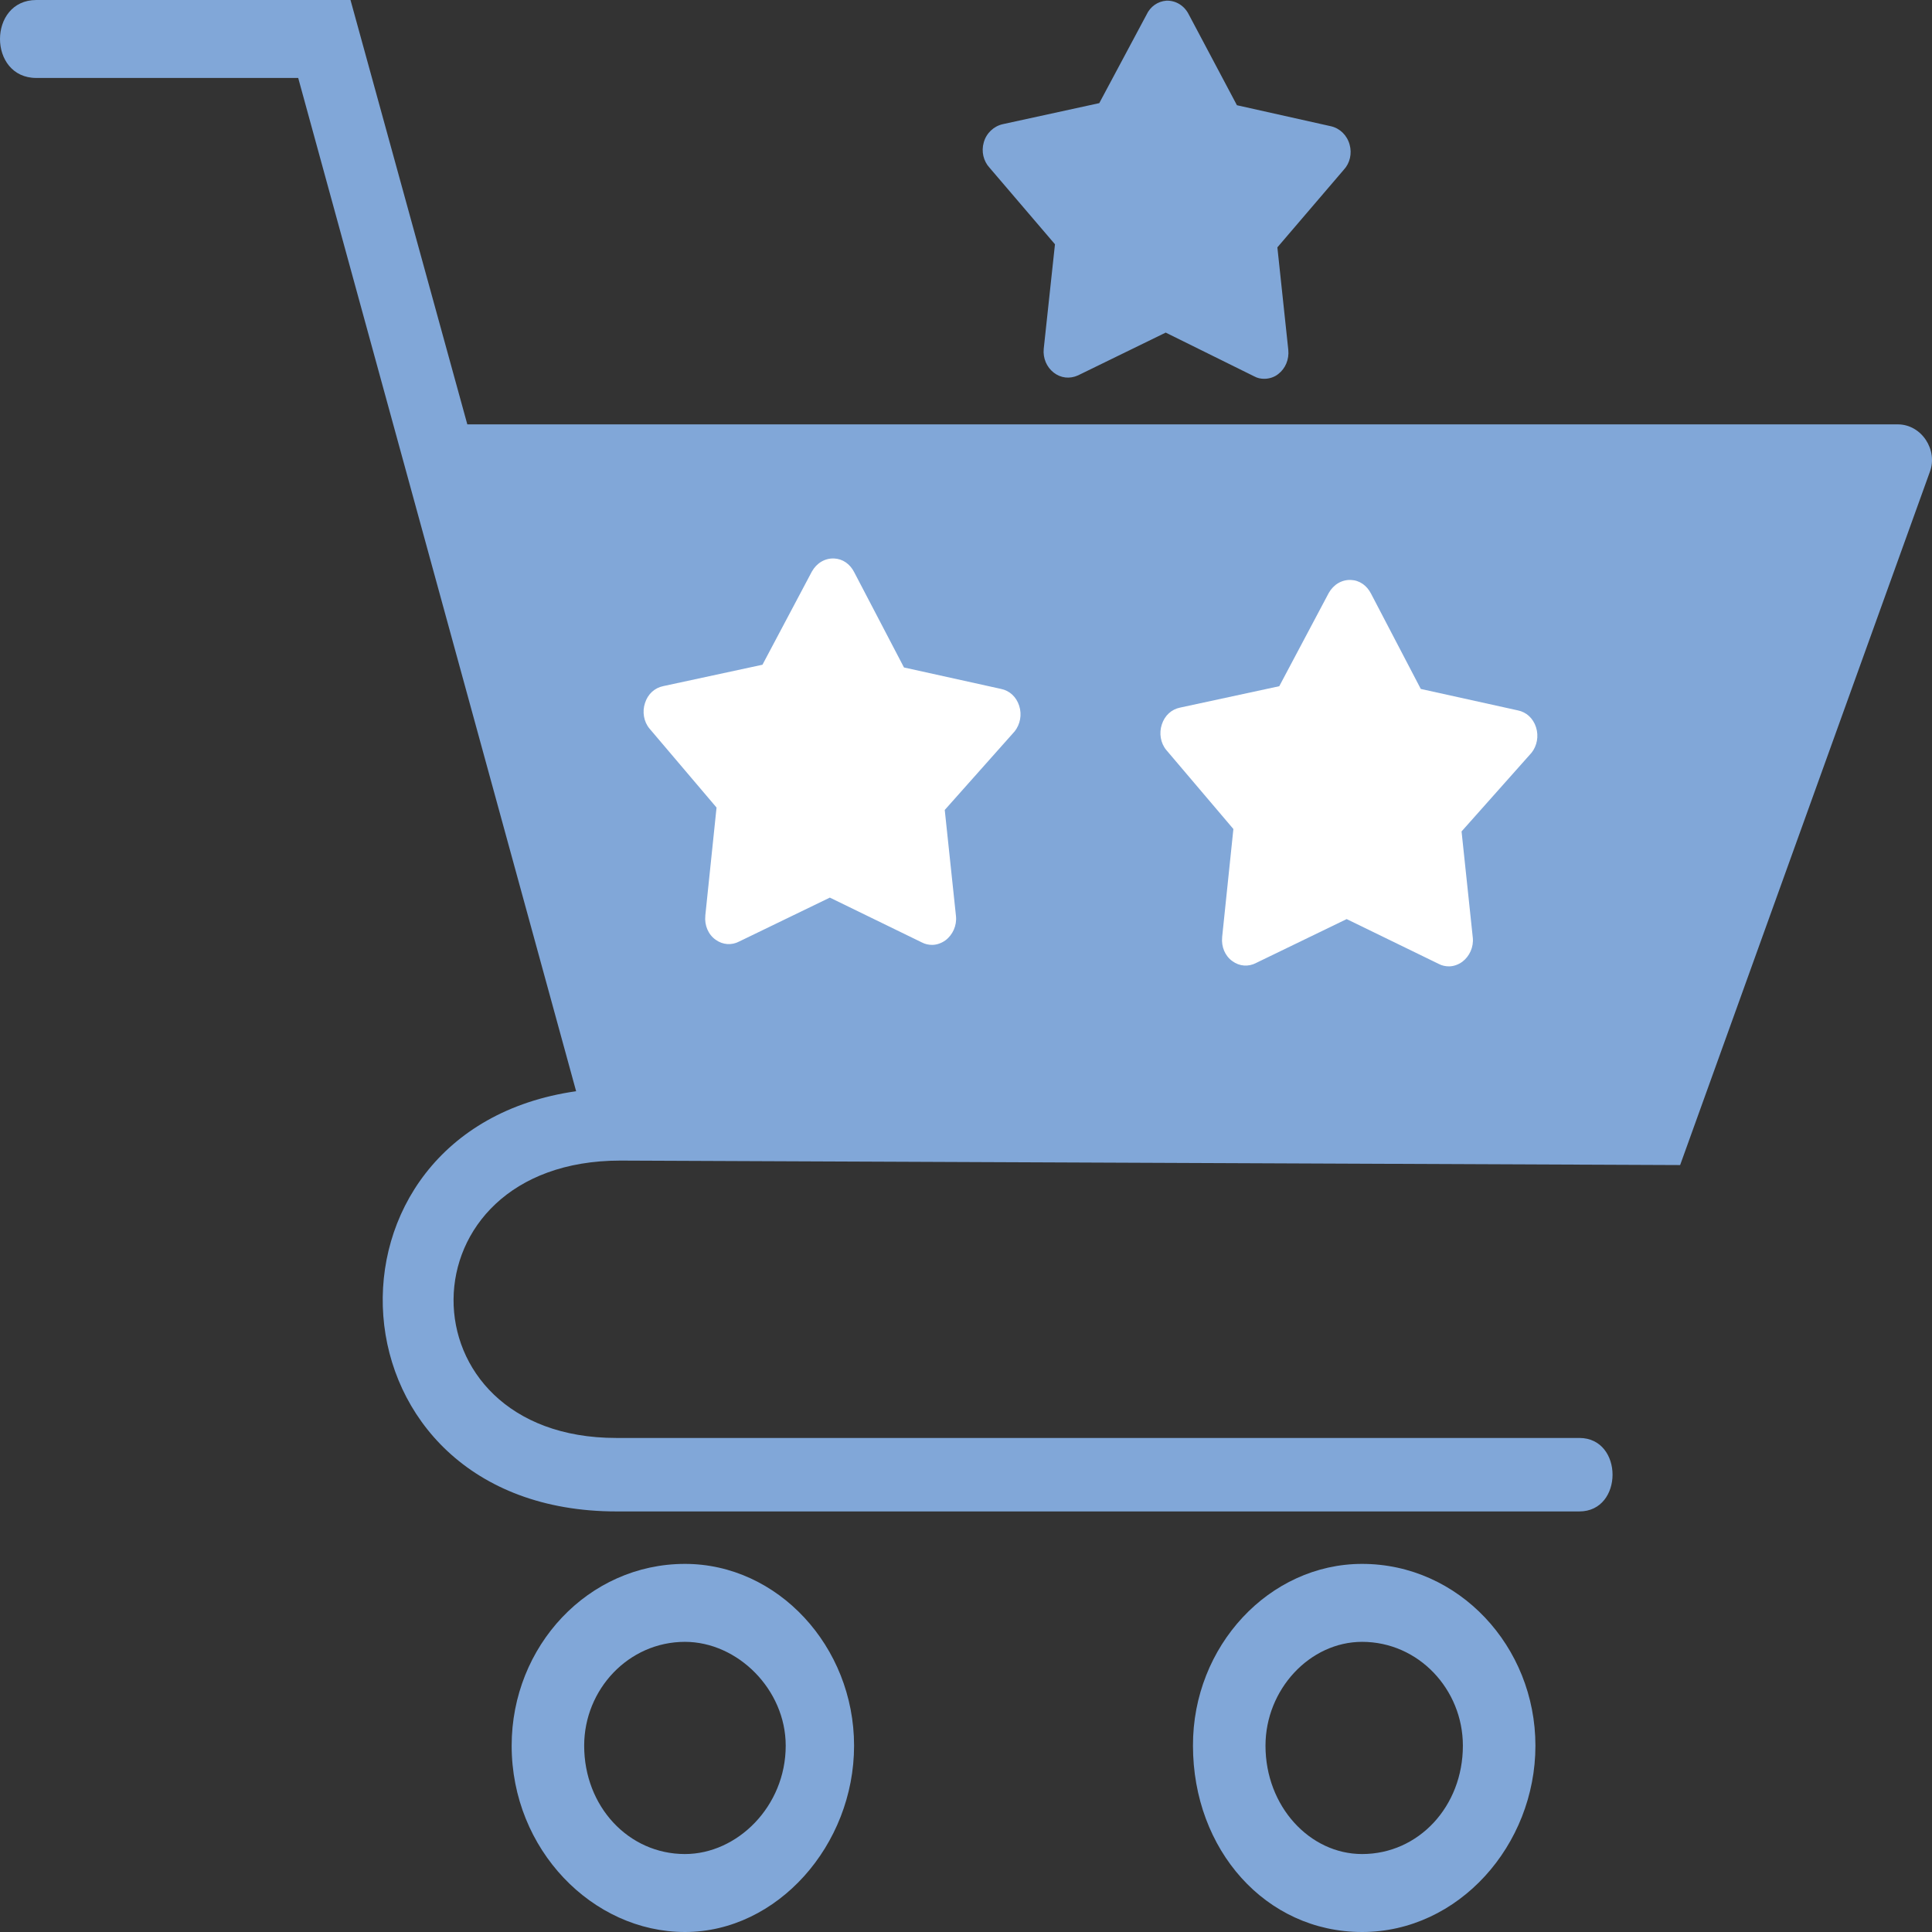 <?xml version="1.0" encoding="UTF-8"?>
<svg xmlns="http://www.w3.org/2000/svg" width="60" height="60" viewBox="0 0 60 60" fill="none">
  <rect x="0" y="0" width="60" height="60" fill="#333333" stroke="none"/>
  <path d="M21.272 48.568C24.152 48.568 26.524 51.129 26.524 54.214C26.524 57.3 24.142 60 21.272 60C18.401 60 15.89 57.439 15.89 54.214C15.89 51.118 18.272 48.568 21.272 48.568ZM21.272 50.989C19.518 50.989 18.142 52.468 18.142 54.214C18.142 56.1 19.518 57.579 21.272 57.579C22.896 57.579 24.401 56.1 24.401 54.214C24.401 52.468 22.907 50.989 21.272 50.989Z" fill="#81A7D8"></path>
  <path d="M42.301 48.568C45.301 48.568 47.684 51.129 47.684 54.214C47.684 57.3 45.301 60 42.301 60C39.301 60 37.049 57.439 37.049 54.214C37.039 51.118 39.421 48.568 42.301 48.568ZM42.301 50.989C40.677 50.989 39.301 52.468 39.301 54.214C39.301 56.1 40.677 57.579 42.301 57.579C44.056 57.579 45.431 56.1 45.431 54.214C45.431 52.468 44.056 50.989 42.301 50.989Z" fill="#81A7D8"></path>
  <path d="M1.128 0H10.885L14.513 13.179H58.935C59.682 13.179 60.191 13.982 59.932 14.657L52.178 36.182L19.267 36.043C12.38 36.043 12.38 44.657 19.138 44.657H49.048C50.423 44.657 50.423 46.939 49.048 46.939H19.148C10.008 46.939 9.39 35.1 17.892 33.889L9.261 2.421H1.128C-0.376 2.421 -0.376 0 1.128 0Z" fill="#81A7D8"></path>
  <path d="M39.262 11.764C39.152 11.764 39.052 11.743 38.953 11.689L36.202 10.329L33.481 11.657C33.222 11.775 32.943 11.743 32.723 11.571C32.504 11.4 32.385 11.121 32.414 10.832L32.763 7.586L30.73 5.207C30.541 5.003 30.471 4.703 30.551 4.425C30.63 4.136 30.86 3.921 31.139 3.857L34.139 3.203L35.604 0.461C35.723 0.203 35.953 0.043 36.222 0.021C36.511 0.011 36.78 0.171 36.919 0.45L38.414 3.268L41.335 3.921C41.614 3.986 41.833 4.2 41.913 4.489C41.992 4.768 41.923 5.068 41.733 5.271L39.67 7.682L40.009 10.864C40.039 11.164 39.919 11.443 39.7 11.614C39.581 11.711 39.421 11.764 39.262 11.764Z" fill="#81A7D8"></path>
  <path d="M45.002 30.011C44.892 30.011 44.782 29.989 44.683 29.936L41.822 28.543L39.012 29.904C38.772 30.032 38.493 30.011 38.274 29.85C38.045 29.689 37.925 29.4 37.955 29.111V29.1L38.304 25.746L36.221 23.293C36.041 23.078 35.992 22.768 36.081 22.5C36.171 22.221 36.38 22.029 36.65 21.975L39.729 21.311L41.264 18.418C41.414 18.15 41.673 18 41.952 18.011C42.221 18.021 42.45 18.182 42.58 18.439L44.124 21.396L47.135 22.061C47.404 22.114 47.613 22.307 47.703 22.586C47.792 22.864 47.733 23.164 47.563 23.378L47.553 23.389L45.39 25.821L45.739 29.121C45.769 29.411 45.639 29.7 45.41 29.871C45.291 29.957 45.141 30.011 45.002 30.011Z" fill="white"></path>
  <path d="M28.951 29.344C28.841 29.344 28.732 29.322 28.632 29.269L25.772 27.876L22.961 29.237C22.722 29.365 22.443 29.344 22.223 29.183C21.994 29.022 21.875 28.733 21.904 28.444V28.433L22.253 25.079L20.17 22.626C19.991 22.412 19.941 22.101 20.031 21.833C20.12 21.554 20.33 21.362 20.599 21.308L23.679 20.644L25.213 17.751C25.363 17.483 25.622 17.333 25.901 17.344C26.17 17.354 26.399 17.515 26.529 17.772L28.074 20.729L31.084 21.394C31.353 21.447 31.562 21.64 31.652 21.919C31.742 22.197 31.682 22.497 31.512 22.712L31.503 22.722L29.34 25.154L29.689 28.454C29.718 28.744 29.589 29.033 29.36 29.204C29.24 29.29 29.09 29.344 28.951 29.344Z" fill="white"></path>
</svg>
